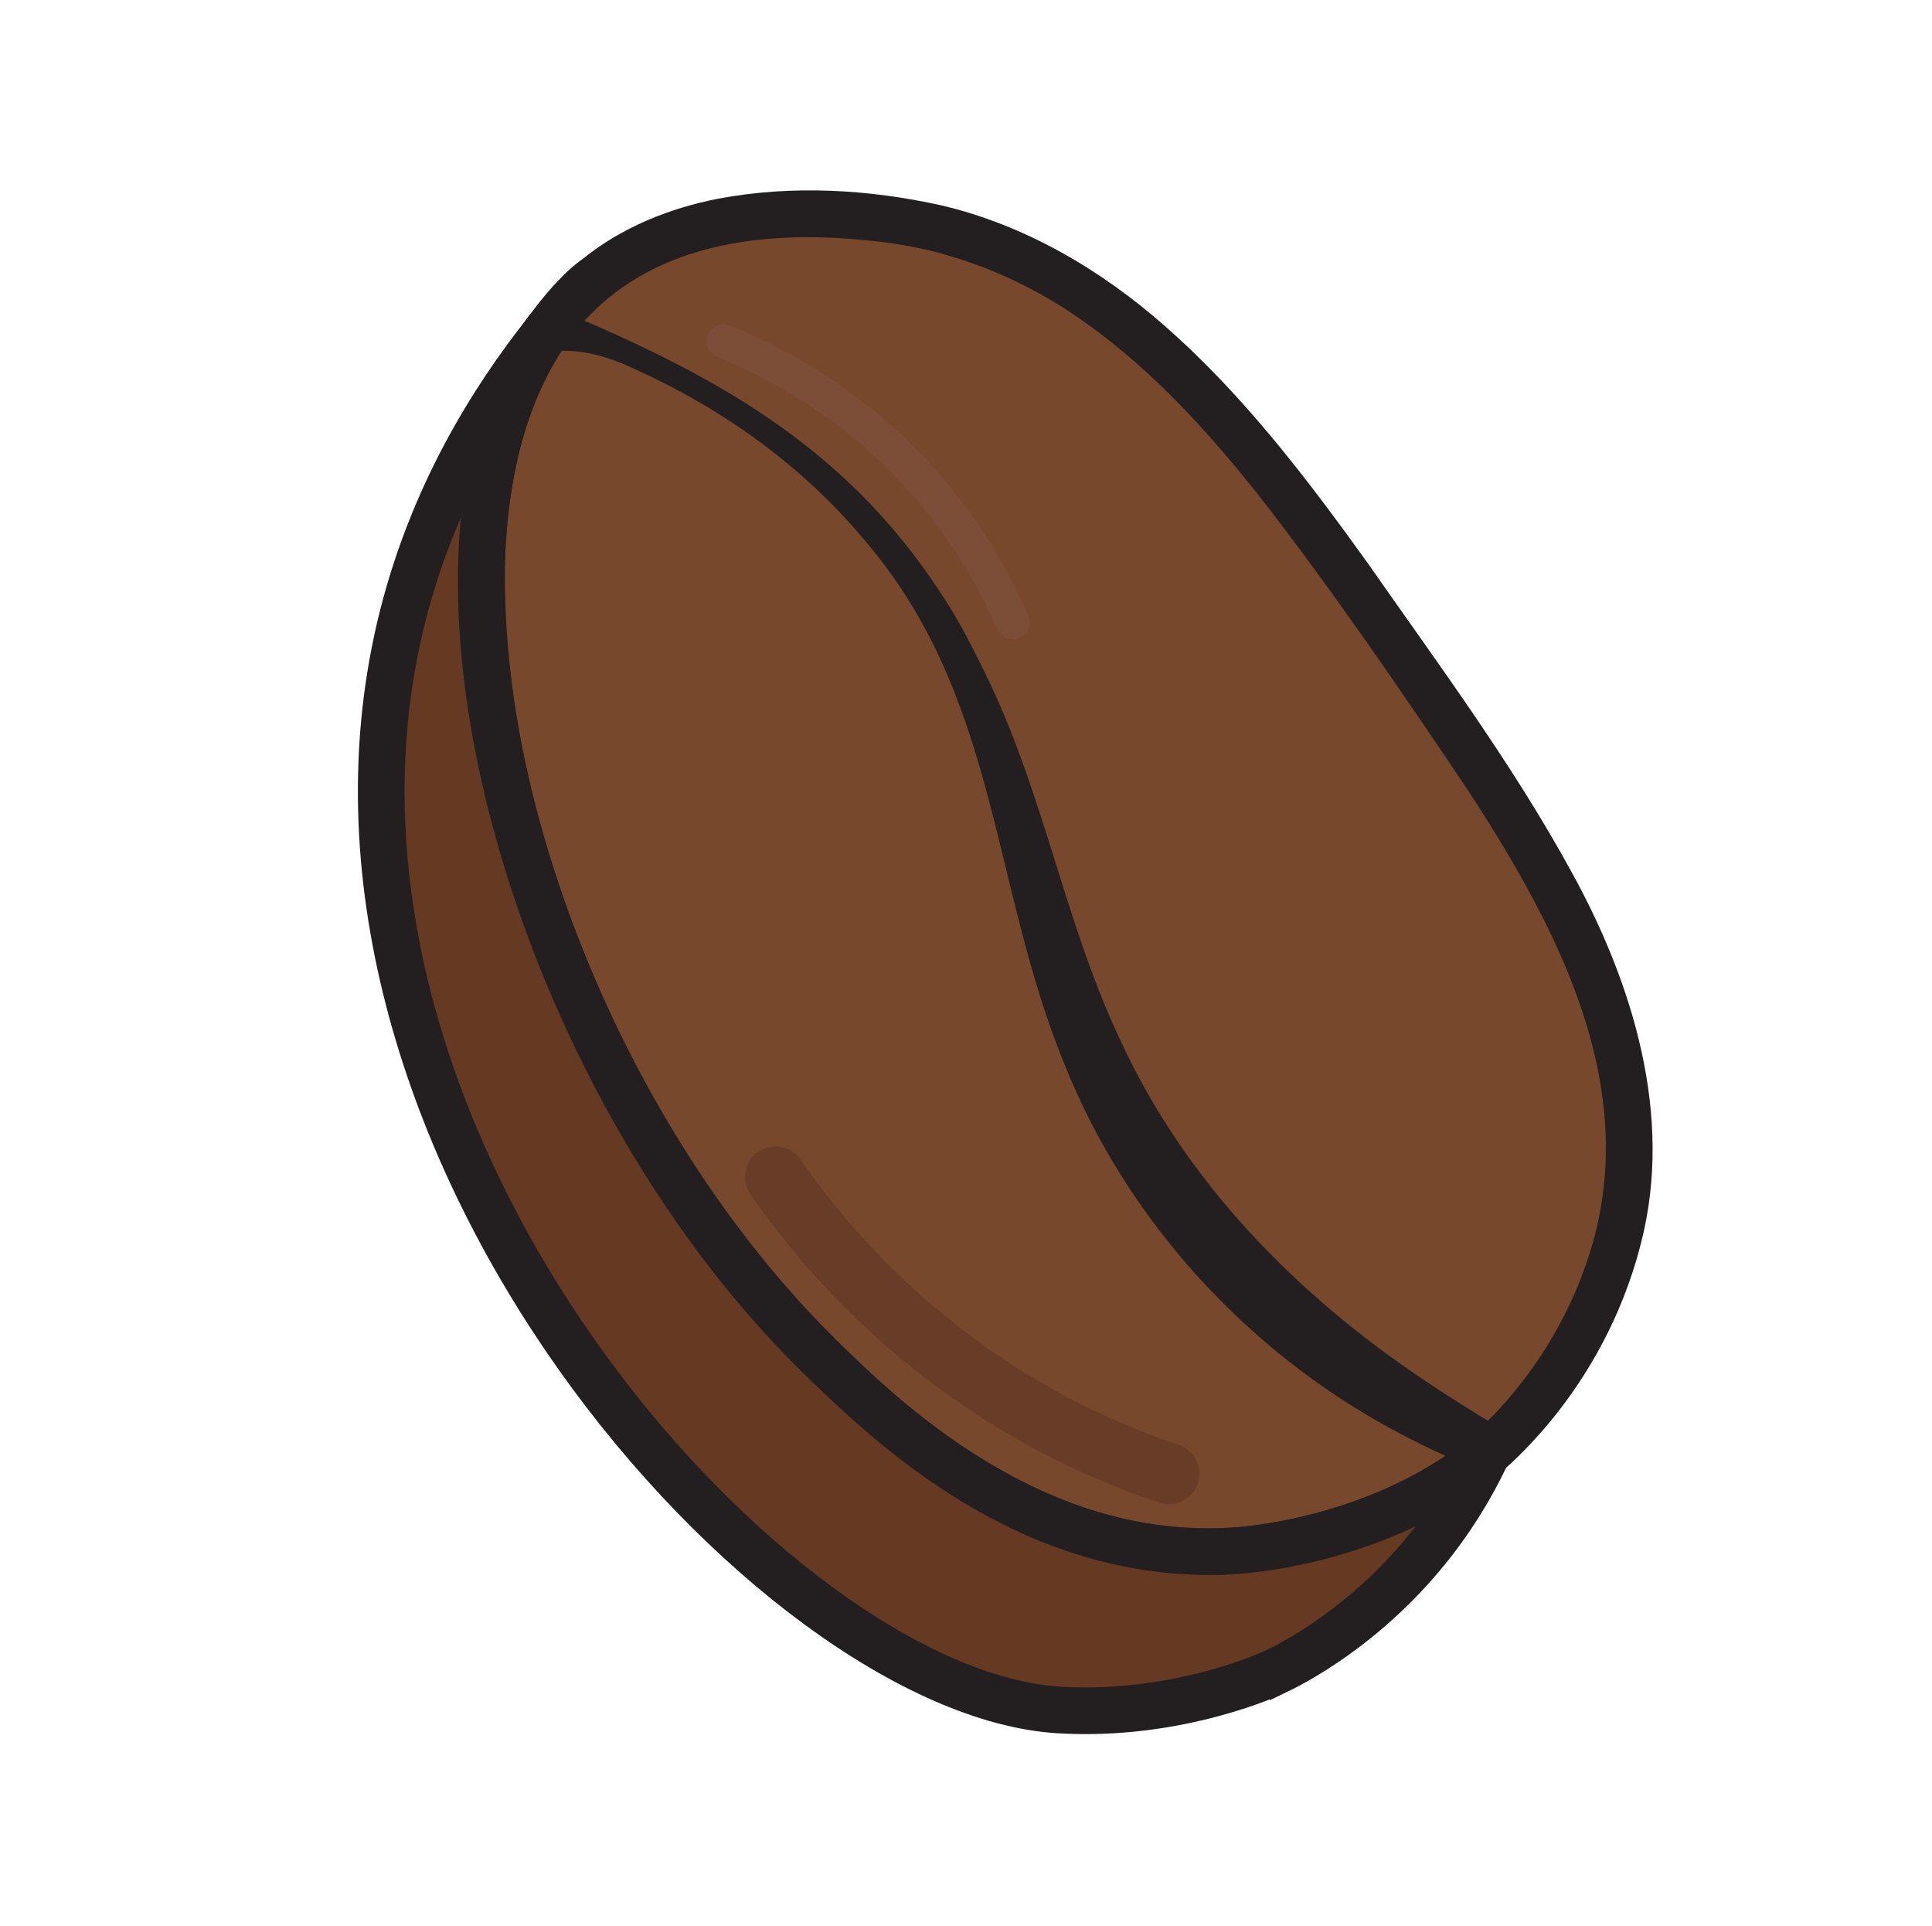 <svg width="316" height="315" viewBox="0 0 316 315" fill="none" xmlns="http://www.w3.org/2000/svg">
<g clip-path="url(#clip0_134_295)">
<path d="M244.674 236.418C244.2 236.857 243.715 237.296 243.22 237.715C243.399 237.502 243.563 237.283 243.736 237.065C216.874 223.908 201.411 208.017 192.111 195.425C163.256 156.363 172.935 121.009 142.822 87.045C126.837 69.011 107.04 59.73 91.618 54.653C91.011 54.46 90.429 54.272 89.843 54.089C89.647 54.19 89.448 54.286 89.253 54.397C91.311 51.393 93.703 48.693 96.423 46.343C112.402 32.542 135.143 34.811 143.151 35.615C182.522 39.547 205.503 72.512 230.583 108.496C251.685 138.774 273.118 169.518 264.571 203C260.252 219.934 249.227 231.715 249.227 231.715C249.227 231.715 246.995 234.26 244.674 236.418Z" fill="#77482C"/>
<path d="M247.268 239.218L245.688 240.625L240.29 235.263L240.744 234.687L242.053 240.49C232.55 235.647 223.418 230.054 214.999 223.487C198.108 210.41 184.319 193.105 175.9 173.432C167.414 154.197 164.752 133.034 156.572 113.961C144.89 86.382 118.096 63.883 88.693 57.733L91.585 57.475L91.127 57.708L77.517 64.73C82.349 57.995 88.541 47.092 95.404 42.272C101.748 37.16 109.552 34.03 117.488 32.489C129.63 30.215 142.094 30.956 153.986 33.59C167.669 36.822 180.094 44.107 190.559 53.349C203.399 64.609 213.789 78.299 223.68 92.056C235.275 108.669 247.341 124.849 257.093 142.692C267.08 160.841 273.725 182.478 268.438 203.166C264.996 216.886 257.532 229.505 247.258 239.218L247.268 239.218ZM242.073 233.617C251.209 224.975 257.963 213.574 261.02 201.366C267.391 175.44 254.065 150.697 240.199 129.389C229.111 112.89 217.79 96.263 205.55 80.601C197.399 70.393 188.582 60.711 177.969 53.086C167.681 45.584 155.52 40.666 142.828 39.423C127.463 37.693 110.39 39.045 98.387 49.701C96.128 51.726 94.124 54.037 92.397 56.561L87.361 51.085C87.654 50.934 89.218 50.102 89.583 49.915C116.119 60.877 138.2 72.629 154.218 97.53C162.959 110.895 167.485 126.726 171.616 141.797C179.491 172.905 193.051 198.602 219.255 217.944C227.383 224.082 236.219 229.243 245.407 233.643L249.62 235.793L246.712 239.452L246.133 240.177L240.736 234.814L242.064 233.627L242.073 233.617Z" fill="#231F20"/>
<path d="M242.89 238.504C230.057 249.505 210.692 254.38 198.447 254.549C167.355 254.977 145.141 233.821 133.437 222.339C87.079 176.854 63.181 92.555 88.922 55.185C89.117 55.075 89.317 54.978 89.512 54.877C90.099 55.061 90.681 55.249 91.287 55.441C106.71 60.519 126.507 69.8 142.491 87.834C172.604 121.797 162.926 157.151 191.781 196.214C201.081 208.805 216.544 224.696 243.406 237.853C243.232 238.072 243.068 238.29 242.89 238.504Z" fill="#77482C"/>
<path d="M245.936 240.402C233.252 251.161 215.472 256.985 199.03 257.577C173.573 258.283 150.534 243.663 133.254 226.384C115.573 209.489 101.856 188.713 91.806 166.496C77.154 133.775 64.911 83.348 86.631 51.46C87.42 51.017 88.673 50.405 89.477 49.967L90.981 50.441C94.817 54.383 99.881 56.682 104.868 58.702C129.265 69.027 150.59 87.373 161.882 111.658C170.915 130.689 174.335 151.342 183.277 170.197C193.813 193.07 211.776 211.488 232.533 225.439C237.936 229.122 243.788 232.593 249.38 236.092C248.778 236.901 246.53 239.672 245.931 240.397L245.936 240.402ZM240.504 235.035C240.581 234.916 240.663 234.802 240.75 234.693L242.059 240.496C237.088 238.54 232.245 236.233 227.52 233.664C203.685 220.709 184.292 199.44 174.164 174.205C161.864 144.283 163.387 113.625 141.005 87.872C131.043 76.051 118.149 66.858 104.093 60.485C99.319 58.206 94.058 56.607 88.714 57.744L91.606 57.486L91.148 57.719L92.403 56.567C85.662 66.52 83.134 78.902 82.632 90.901C81.391 135.143 104.321 186.316 135.22 217.579C154.308 237.37 179.154 254.115 207.868 249.063C219.479 247.106 231.446 242.503 240.509 235.04L240.504 235.035Z" fill="#231F20"/>
<path d="M208.548 273.42C208.548 273.42 192.926 280.878 173.13 279.652C126.568 276.775 45.658 186.895 65.401 102.662C70.418 81.257 80.801 65.067 89.255 54.397C63.514 91.767 87.411 176.066 133.769 221.551C145.473 233.033 167.688 254.189 198.779 253.761C211.025 253.592 230.39 248.717 243.222 237.716C241.436 241.536 238.652 246.661 234.429 252.111C223.616 266.054 210.957 272.277 208.553 273.425L208.548 273.42Z" fill="#663923" stroke="#231F20" stroke-width="7.636" stroke-miterlimit="10"/>
<path d="M118.36 55.814C126.151 58.973 139.56 65.674 151.421 79.236C158.577 87.42 162.963 95.576 165.648 101.776" stroke="#7C4E37" stroke-width="5.553" stroke-miterlimit="10" stroke-linecap="round"/>
<path d="M126.859 192.485C132.553 200.749 143.749 214.885 162.148 226.939C173.247 234.214 183.543 238.48 191.193 241.027" stroke="#683C26" stroke-width="9.975" stroke-miterlimit="10" stroke-linecap="round"/>
</g>
<defs>
<clipPath id="clip0_134_295">
<rect width="250.638" height="195.015" fill="white" transform="translate(135.922) rotate(44.185)"/>
</clipPath>
</defs>
</svg>

